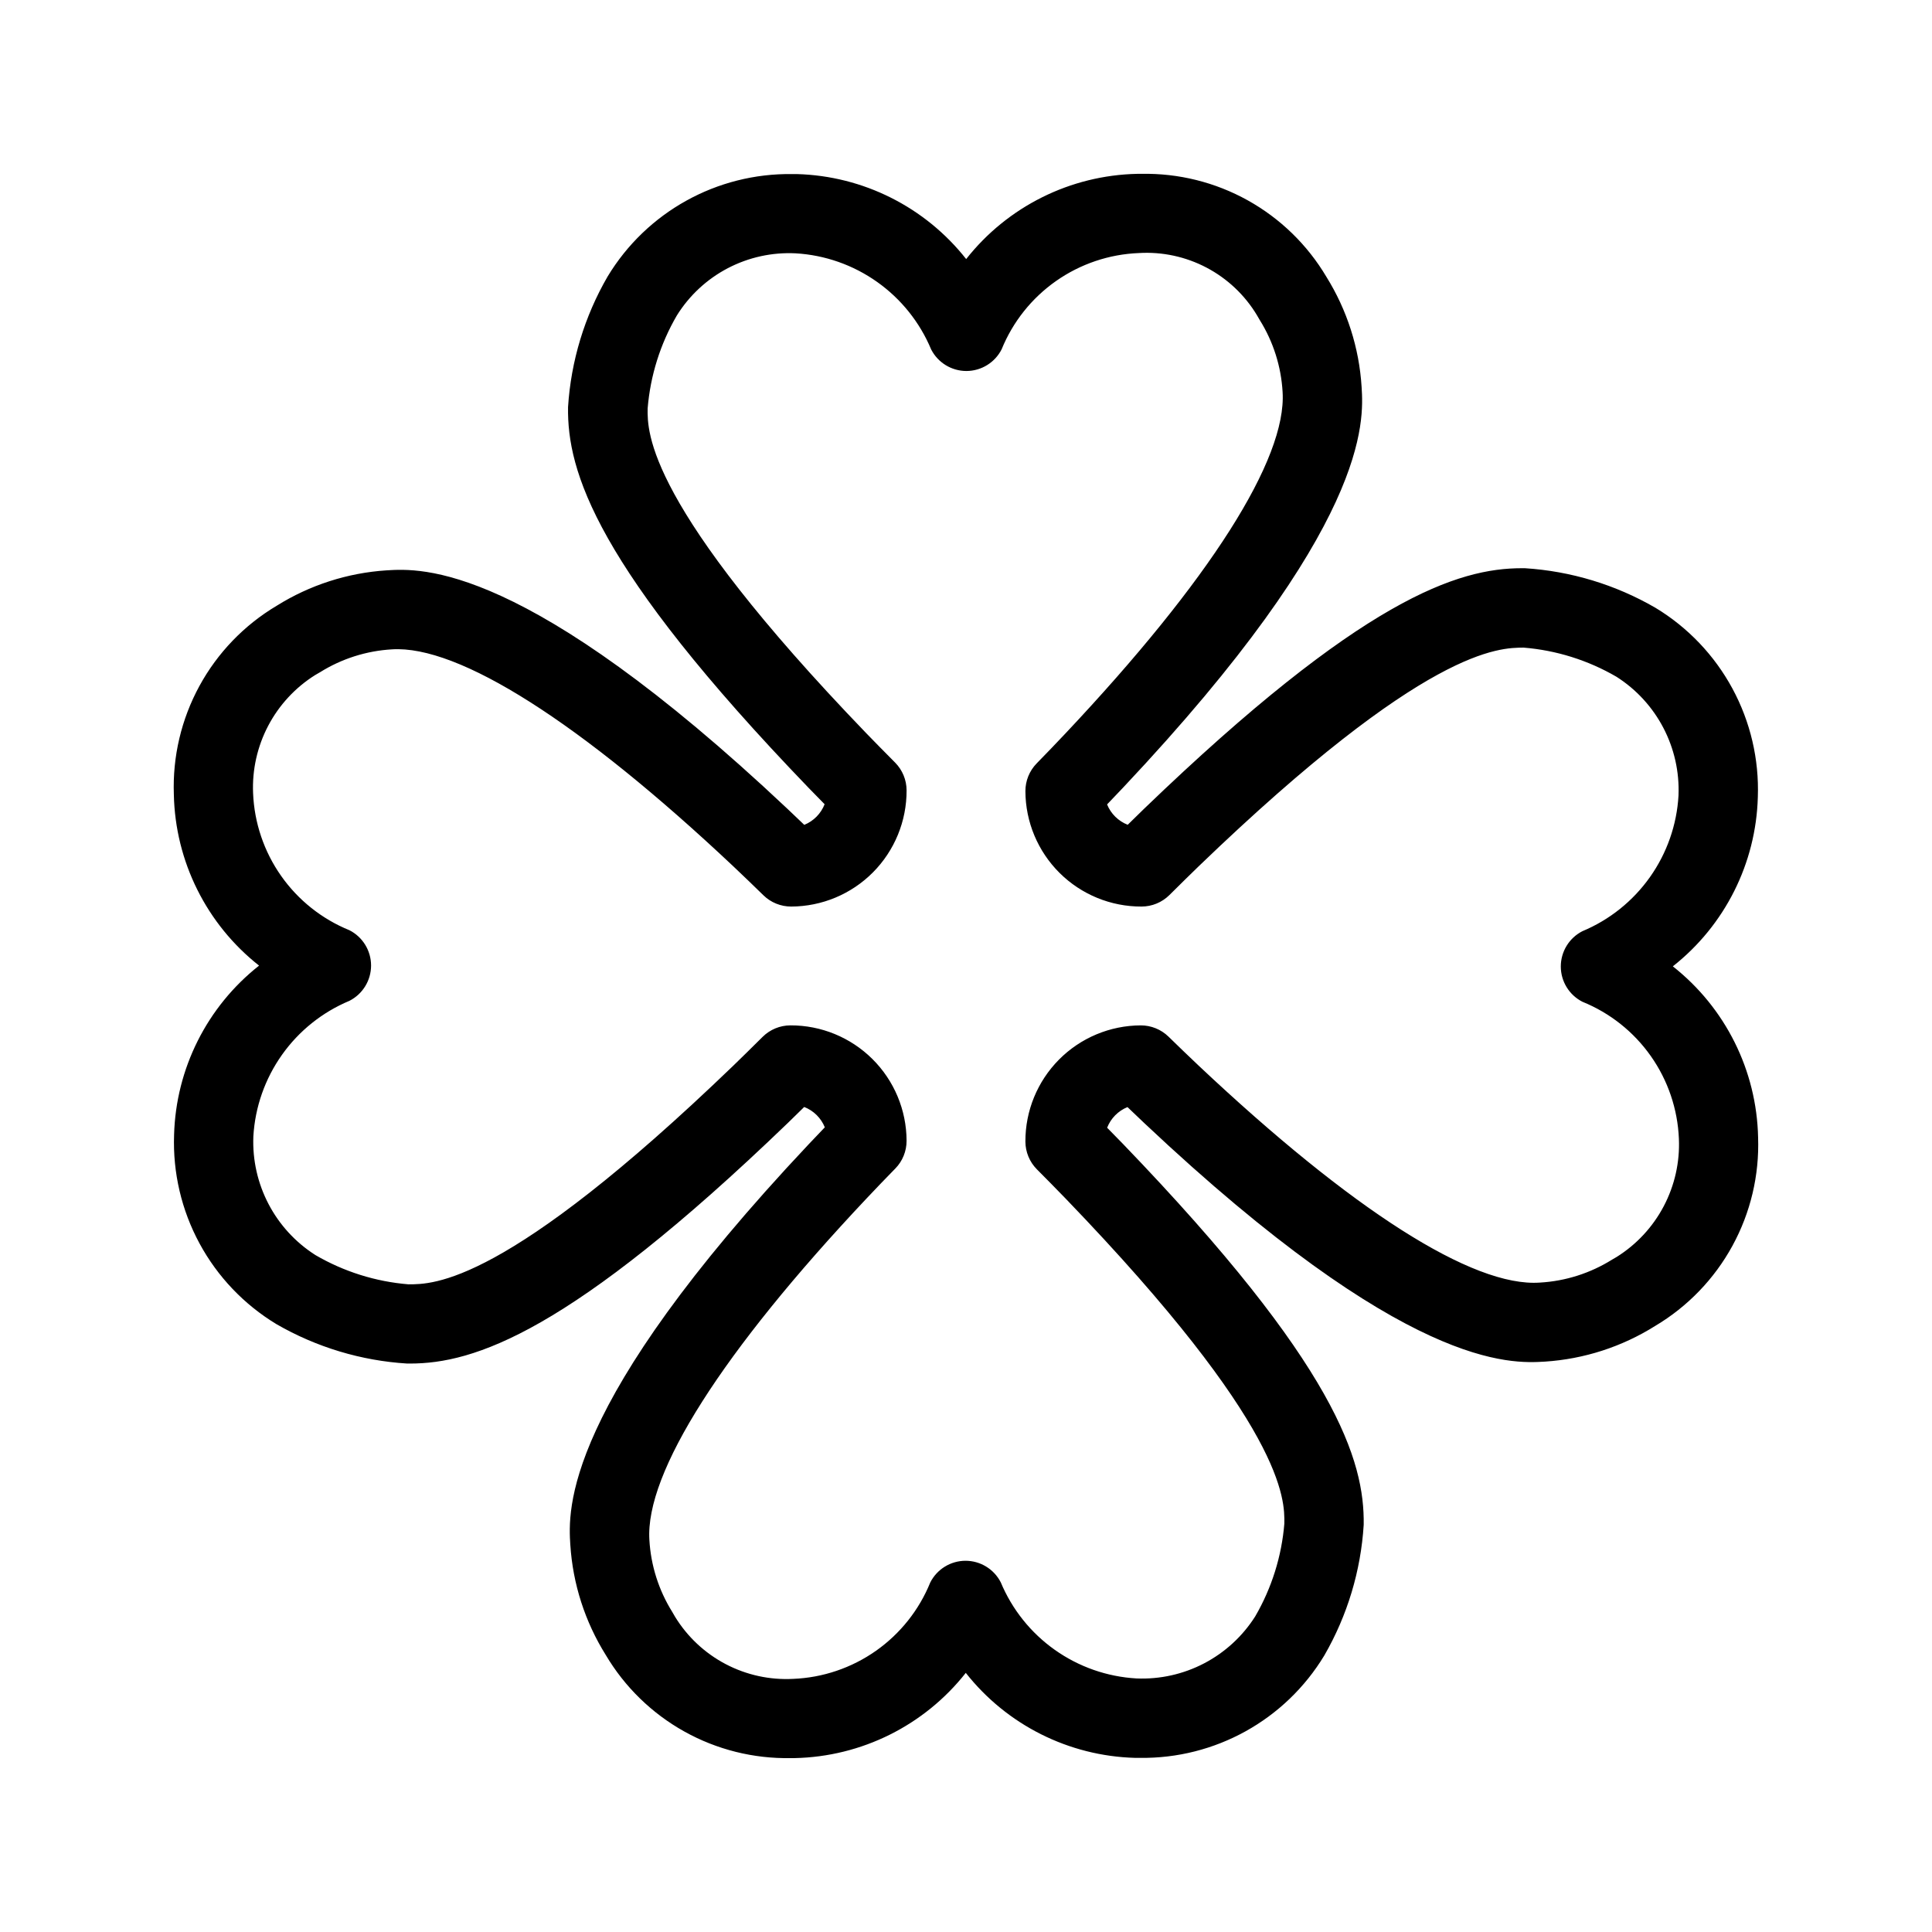 <?xml version="1.0" encoding="UTF-8"?>
<!-- Uploaded to: ICON Repo, www.iconrepo.com, Generator: ICON Repo Mixer Tools -->
<svg fill="#000000" width="800px" height="800px" version="1.1" viewBox="144 144 512 512" xmlns="http://www.w3.org/2000/svg">
 <path d="m587.32 400.09c13.789-10.867 22.043-27.301 22.523-44.852 0.359-10.02-1.965-19.949-6.734-28.77-4.769-8.816-11.805-16.203-20.387-21.391-10.574-6.133-22.434-9.727-34.637-10.496h-0.754c-16.91 0-42.258 8.008-100.18 63.793l-4.293 4.199v0.004c-2.488-0.973-4.465-2.922-5.469-5.398 1.406-1.457 2.824-2.938 4.262-4.473 65.484-69.527 63.754-97.098 63.188-106.17v0.004c-0.645-10.348-3.852-20.375-9.332-29.18-5.031-8.48-12.227-15.477-20.844-20.27-8.617-4.793-18.355-7.215-28.215-7.019h-1.051 0.004c-17.738 0.367-34.375 8.652-45.355 22.586-10.867-13.789-27.297-22.039-44.848-22.523h-1.238c-19.973-0.289-38.594 10.039-48.926 27.133-6.133 10.578-9.727 22.434-10.496 34.637-0.242 16.91 7.16 42.121 63.793 100.93l4.199 4.293h0.004c-0.969 2.488-2.922 4.465-5.394 5.469-1.457-1.406-2.938-2.824-4.473-4.262-69.535-65.504-97.16-63.73-106.18-63.188-10.352 0.664-20.379 3.891-29.176 9.395-8.609 5.125-15.68 12.473-20.473 21.27-4.789 8.797-7.129 18.723-6.766 28.734 0.367 17.734 8.652 34.375 22.586 45.352-13.789 10.871-22.039 27.301-22.523 44.852-0.355 10.02 1.969 19.953 6.738 28.77 4.766 8.82 11.805 16.203 20.383 21.391 10.582 6.113 22.438 9.691 34.637 10.445h0.754c16.91 0 42.258-8.008 100.18-63.793l4.293-4.199v-0.004c2.488 0.969 4.469 2.922 5.469 5.394-1.406 1.457-2.824 2.938-4.262 4.473-65.484 69.527-63.754 97.098-63.188 106.17h0.004c0.66 10.359 3.891 20.391 9.391 29.188 5.023 8.484 12.207 15.48 20.816 20.281 8.609 4.801 18.336 7.234 28.191 7.051h1.051c17.734-0.367 34.375-8.652 45.352-22.586 10.867 13.789 27.301 22.043 44.852 22.523h1.238c19.969 0.289 38.59-10.039 48.922-27.133 6.113-10.582 9.688-22.438 10.441-34.637 0.242-16.91-7.16-42.121-63.793-100.93l-4.199-4.293c0.969-2.488 2.922-4.465 5.394-5.469 1.457 1.406 2.938 2.824 4.473 4.262 69.535 65.504 97.121 63.723 106.18 63.188h-0.004c10.359-0.68 20.391-3.926 29.18-9.445 8.609-5.117 15.684-12.453 20.484-21.238 4.805-8.789 7.152-18.707 6.805-28.715-0.367-17.734-8.66-34.375-22.598-45.352zm-14.84 76.988-1.281 0.746c-5.754 3.594-12.32 5.688-19.094 6.074-17.781 1.289-49.91-19.312-90.465-57.508-2.781-2.625-5.406-5.164-7.977-7.672-1.965-1.914-4.602-2.984-7.348-2.981-8.137 0.027-15.934 3.289-21.664 9.062-5.734 5.777-8.941 13.594-8.91 21.734 0.012 2.754 1.105 5.391 3.043 7.348 2.5 2.519 5.008 5.047 7.66 7.797 58.273 60.508 58.012 79.77 57.918 86.066h0.004c-0.707 8.676-3.344 17.082-7.715 24.605-3.34 5.269-8.008 9.562-13.535 12.453-5.531 2.891-11.723 4.269-17.953 4.004-7.777-0.449-15.27-3.074-21.629-7.578-6.356-4.5-11.316-10.699-14.32-17.887-1.797-3.512-5.41-5.723-9.352-5.719-3.945 0.012-7.551 2.234-9.332 5.75-2.961 7.297-7.961 13.59-14.406 18.121-6.441 4.527-14.051 7.109-21.922 7.426-6.211 0.328-12.395-1.023-17.902-3.918-5.508-2.891-10.129-7.215-13.387-12.516l-0.746-1.281h0.004c-3.602-5.758-5.691-12.328-6.078-19.105-1.125-17.77 19.312-49.898 57.527-90.465 2.582-2.762 5.102-5.344 7.66-7.977h0.004c1.91-1.965 2.977-4.602 2.969-7.348-0.027-8.137-3.289-15.934-9.062-21.664-5.777-5.734-13.594-8.941-21.73-8.91-2.754 0.008-5.391 1.098-7.348 3.035l-0.883 0.871c-2.234 2.215-4.492 4.449-6.926 6.801-60.469 58.223-79.52 57.906-86.066 57.918h-0.004c-8.688-0.711-17.102-3.359-24.633-7.746-10.711-6.812-16.98-18.809-16.457-31.488 0.457-7.769 3.086-15.25 7.59-21.598 4.5-6.348 10.691-11.301 17.871-14.301 3.519-1.793 5.731-5.406 5.731-9.352 0-3.945-2.211-7.559-5.731-9.352-7.293-2.965-13.582-7.965-18.109-14.406-4.531-6.441-7.109-14.051-7.426-21.922-0.266-6.199 1.117-12.363 4.004-17.859 2.887-5.492 7.176-10.129 12.434-13.43l1.281-0.746v0.004c5.75-3.598 12.316-5.688 19.09-6.078 17.664-1.145 49.91 19.312 90.465 57.508 2.781 2.625 5.406 5.164 7.977 7.672 1.965 1.918 4.606 2.984 7.348 2.981 8.141-0.023 15.938-3.285 21.676-9.059 5.734-5.777 8.941-13.598 8.91-21.734-0.008-2.754-1.098-5.391-3.031-7.348l-0.871-0.883c-2.215-2.234-4.449-4.492-6.801-6.926-58.273-60.508-58.012-79.77-57.918-86.066v-0.004c0.711-8.688 3.356-17.102 7.746-24.633 3.301-5.301 7.965-9.625 13.5-12.52 5.539-2.891 11.746-4.254 17.988-3.938 7.766 0.457 15.25 3.086 21.594 7.59 6.348 4.5 11.301 10.691 14.301 17.871 1.797 3.516 5.406 5.723 9.352 5.723 3.945-0.012 7.551-2.234 9.332-5.754 2.969-7.293 7.977-13.574 14.422-18.098 6.445-4.523 14.059-7.094 21.926-7.406 6.219-0.379 12.422 0.957 17.938 3.852 5.516 2.898 10.133 7.25 13.352 12.586l0.746 1.281c3.598 5.754 5.688 12.324 6.074 19.102 1.125 17.77-19.312 49.898-57.527 90.465-2.582 2.762-5.102 5.344-7.66 7.977-1.914 1.969-2.981 4.606-2.973 7.348 0.027 8.137 3.289 15.934 9.062 21.668 5.777 5.734 13.594 8.938 21.734 8.906 2.75-0.008 5.391-1.098 7.348-3.031l0.883-0.871c2.234-2.215 4.492-4.449 6.926-6.801 60.477-58.223 79.695-57.844 86.066-57.918 8.672 0.703 17.078 3.34 24.602 7.715 10.711 6.809 16.98 18.805 16.457 31.488-0.445 7.773-3.07 15.27-7.574 21.625-4.504 6.356-10.699 11.32-17.887 14.32-3.516 1.793-5.731 5.406-5.731 9.355 0 3.945 2.215 7.559 5.731 9.352 7.297 2.957 13.59 7.953 18.125 14.391s7.117 14.047 7.441 21.914c0.266 6.203-1.117 12.363-4.008 17.859-2.887 5.496-7.18 10.129-12.438 13.43z"/>
</svg>